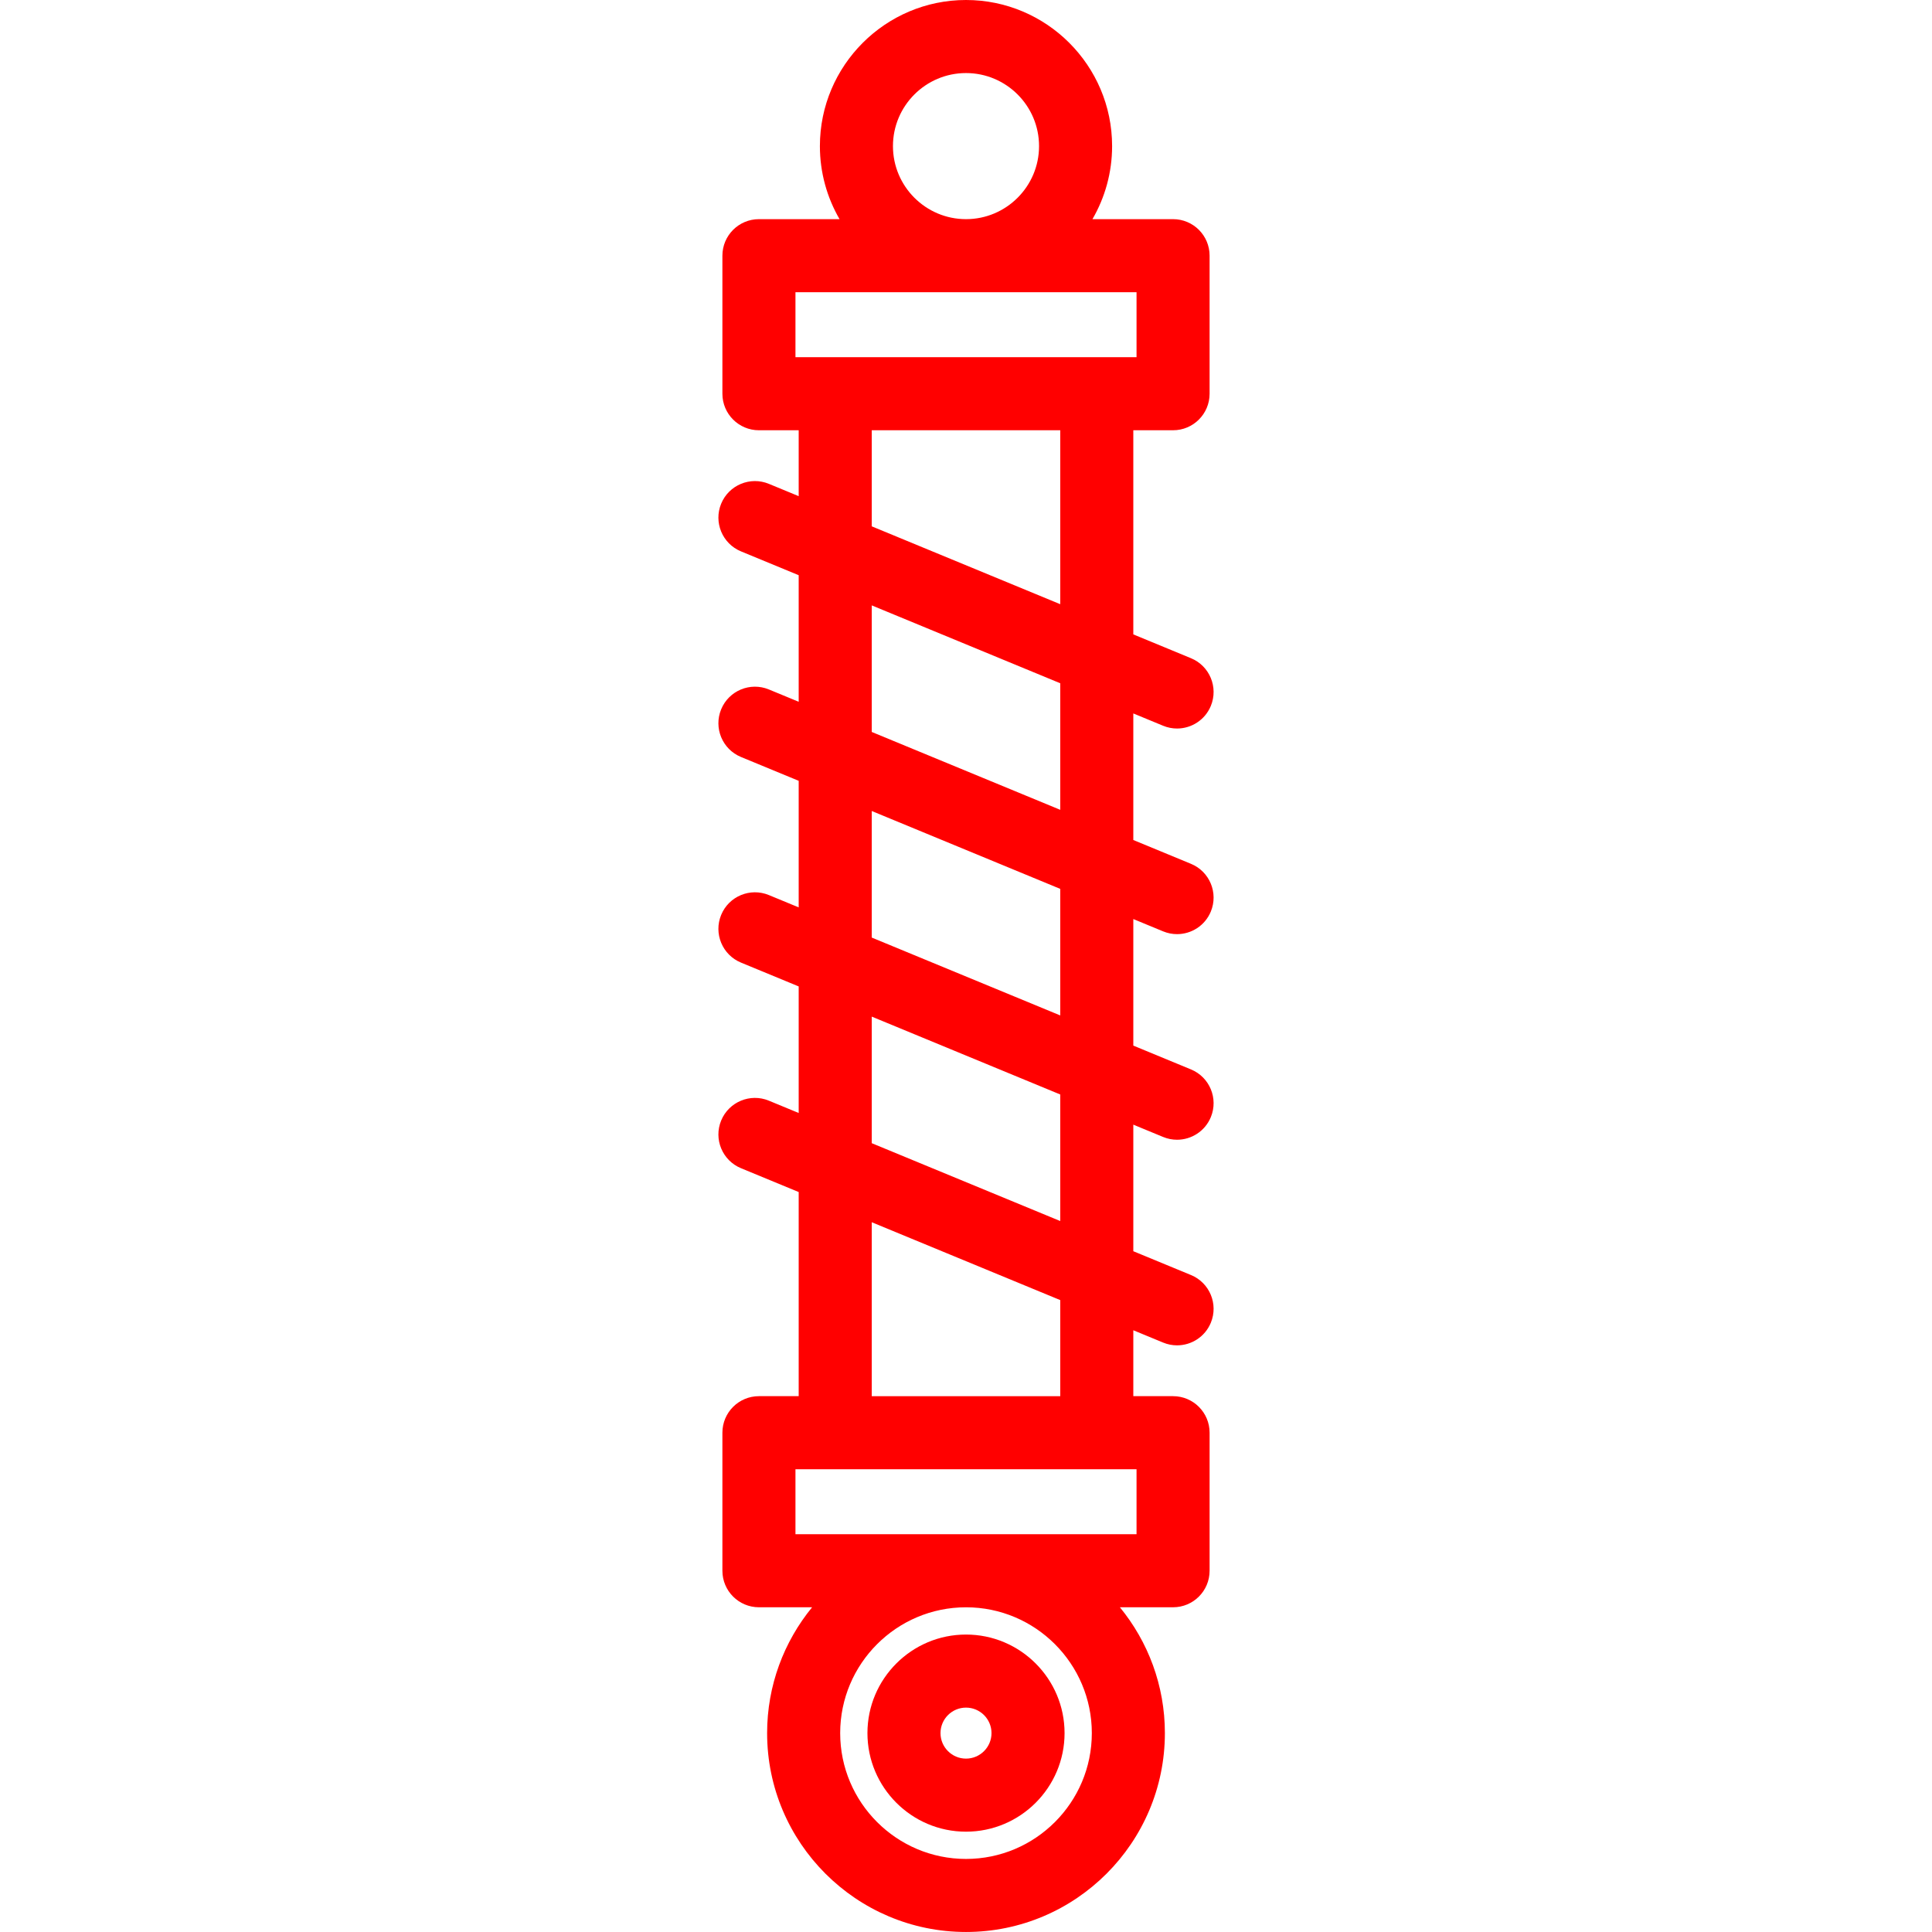 <?xml version="1.0" encoding="iso-8859-1"?>
<!-- Generator: Adobe Illustrator 18.0.0, SVG Export Plug-In . SVG Version: 6.00 Build 0)  -->
<!DOCTYPE svg PUBLIC "-//W3C//DTD SVG 1.1//EN" "http://www.w3.org/Graphics/SVG/1.1/DTD/svg11.dtd">
<svg xmlns="http://www.w3.org/2000/svg" xmlns:xlink="http://www.w3.org/1999/xlink" version="1.1" id="Capa_1" x="0px" y="0px" viewBox="0 0 475.993 475.993" style="enable-background:new 0 0 475.993 475.993;" xml:space="preserve" width="512px" height="512px">
<g>
	<path d="M237.997,451.276c13.39,0,24.283-10.894,24.283-24.283s-10.894-24.283-24.283-24.283s-24.283,10.894-24.283,24.283   S224.607,451.276,237.997,451.276z M237.997,420.71c3.465,0,6.283,2.819,6.283,6.283s-2.818,6.283-6.283,6.283   s-6.283-2.819-6.283-6.283S234.532,420.71,237.997,420.71z" fill="#ff0000"/>
	<path d="M286.56,229.463c1.124,0.464,2.288,0.684,3.433,0.684c3.535,0,6.889-2.096,8.322-5.566   c1.897-4.594-0.288-9.856-4.882-11.754l-14.216-5.873v-31.182l7.343,3.033c1.124,0.464,2.288,0.684,3.433,0.684   c3.535,0,6.889-2.096,8.322-5.566c1.897-4.594-0.288-9.856-4.882-11.754l-14.216-5.873v-50.292h9.796c4.971,0,9-4.029,9-9V62.993   c0-4.971-4.029-9-9-9h-19.862c3.073-5.299,4.842-11.443,4.842-17.997C273.993,16.148,257.845,0,237.997,0S202,16.148,202,35.997   c0,6.553,1.769,12.698,4.842,17.997H186.98c-4.971,0-9,4.029-9,9v34.011c0,4.971,4.029,9,9,9h9.795v16.236l-7.342-3.033   c-4.596-1.898-9.857,0.289-11.755,4.882s0.288,9.856,4.882,11.754l14.215,5.872v31.182l-7.342-3.033   c-4.596-1.899-9.857,0.289-11.755,4.882s0.288,9.856,4.882,11.754l14.215,5.872v31.182l-7.342-3.033   c-4.596-1.899-9.857,0.289-11.755,4.882s0.288,9.856,4.882,11.754l14.215,5.872v31.182l-7.342-3.033   c-4.596-1.899-9.857,0.289-11.755,4.882s0.288,9.856,4.882,11.754l14.215,5.872v50.292h-9.795c-4.971,0-9,4.029-9,9v34.011   c0,4.971,4.029,9,9,9h13.102c-6.923,8.452-11.085,19.248-11.085,31c0,27.019,21.981,49,49,49s49-21.981,49-49   c0-11.752-4.162-22.548-11.085-31h13.102c4.971,0,9-4.029,9-9v-34.011c0-4.971-4.029-9-9-9h-9.796v-16.237l7.343,3.033   c1.124,0.464,2.288,0.684,3.433,0.684c3.535,0,6.889-2.096,8.322-5.566c1.897-4.594-0.288-9.856-4.882-11.754l-14.216-5.872   v-31.181l7.343,3.033c1.124,0.464,2.288,0.684,3.433,0.684c3.535,0,6.889-2.096,8.322-5.566c1.897-4.594-0.288-9.856-4.882-11.754   l-14.216-5.873V226.43L286.56,229.463z M220,35.997C220,26.073,228.073,18,237.997,18c9.923,0,17.996,8.073,17.996,17.997   s-8.073,17.997-17.996,17.997C228.073,53.993,220,45.92,220,35.997z M195.98,71.993h84.033v16.011H195.98V71.993z M214.775,106.004   h46.442v42.856l-46.442-19.185V106.004z M214.775,149.152l46.442,19.185v31.182l-46.442-19.185V149.152z M268.997,426.993   c0,17.093-13.906,31-31,31s-31-13.907-31-31s13.906-31,31-31S268.997,409.9,268.997,426.993z M280.013,377.993H195.98v-16.011   h9.795h64.442h9.796V377.993z M261.217,343.982h-46.442v-42.857l46.442,19.185V343.982z M261.217,300.834l-46.442-19.185v-31.182   l46.442,19.185V300.834z M261.217,250.176l-46.442-19.185V199.81l46.442,19.185V250.176z" fill="#ff0000"/>
</g>
<g>
</g>
<g>
</g>
<g>
</g>
<g>
</g>
<g>
</g>
<g>
</g>
<g>
</g>
<g>
</g>
<g>
</g>
<g>
</g>
<g>
</g>
<g>
</g>
<g>
</g>
<g>
</g>
<g>
</g>
</svg>
